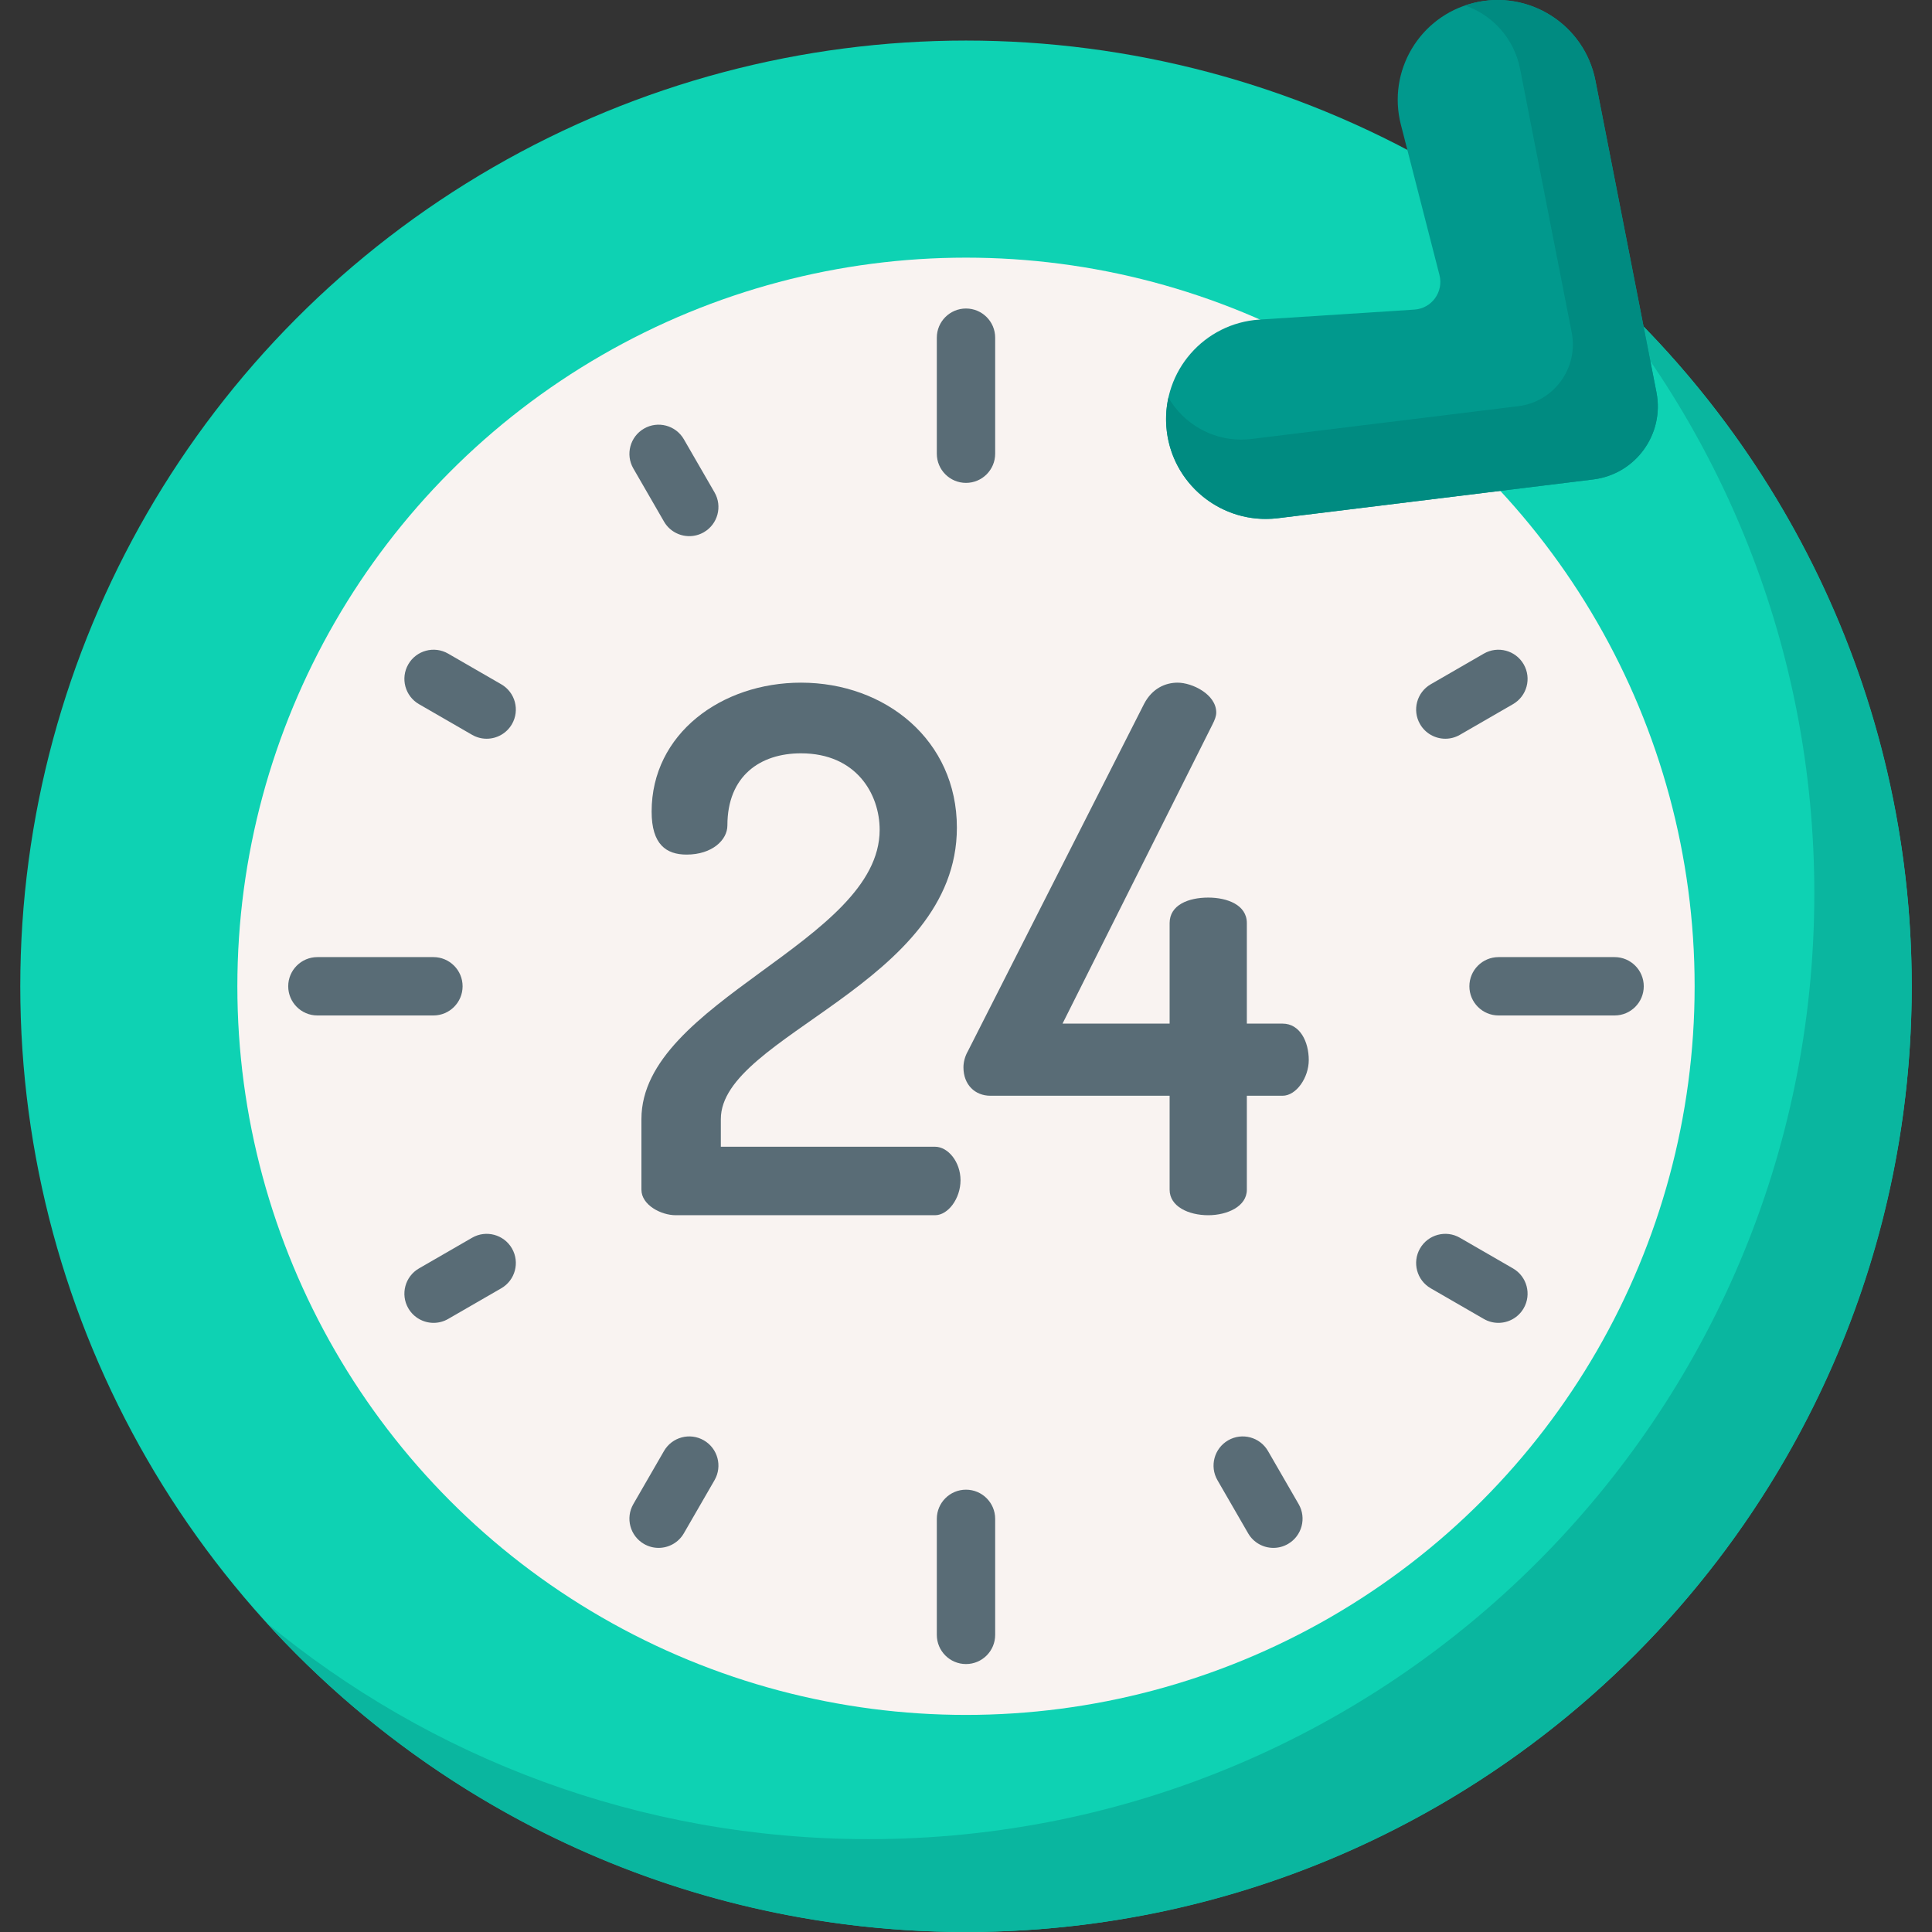 <svg id="Capa_1" enable-background="new 0 0 512 512" height="512" viewBox="0 0 512 512" width="512" xmlns="http://www.w3.org/2000/svg"><rect x="0" y="0" width="512" height="512" fill="#333333" stroke="none"/><circle cx="255.998" cy="261.375" fill="#0ed2b3" r="250.625"/><path d="m506.627 261.371c0 138.417-112.212 250.629-250.629 250.629-73.482 0-139.572-31.617-185.415-81.997 43.349 35.854 98.955 57.389 159.602 57.389 138.417 0 250.629-112.212 250.629-250.629 0-64.956-24.71-124.139-65.255-168.663 55.616 45.967 91.068 115.48 91.068 193.271z" fill="#0ab69f"/><circle cx="255.998" cy="261.375" fill="#f9f3f1" r="193.096"/><g fill="#596c76"><path d="m212.267 180.912c22.396 0 41.317 15.252 41.317 38.421 0 41.51-62.555 55.025-62.555 77.228v7.337h56.763c3.475 0 6.757 4.055 6.757 8.881 0 4.827-3.282 9.267-6.757 9.267h-68.734c-3.861 0-9.074-2.703-9.074-6.758v-18.728c0-31.277 63.134-46.916 63.134-76.65 0-9.46-6.178-20.272-20.852-20.272-10.812 0-19.5 5.985-19.5 19.114 0 3.861-4.055 7.723-10.812 7.723-5.406 0-9.267-2.703-9.267-11.392.001-20.656 18.536-34.171 39.58-34.171z"/><path d="m309.962 290.384h-47.495c-4.054 0-7.143-2.896-7.143-7.53 0-1.352.386-2.896 1.158-4.248l46.723-92.095c2.123-4.055 5.599-5.599 8.881-5.599 3.861 0 10.232 3.089 10.232 7.916 0 .965-.386 1.93-.965 3.089l-39.773 79.352h28.382v-26.644c0-4.827 5.021-6.757 10.233-6.757 5.02 0 10.232 1.93 10.232 6.757v26.644h9.46c4.634 0 6.95 4.827 6.95 9.654 0 4.634-3.282 9.461-6.95 9.461h-9.46v24.906c0 4.441-5.213 6.758-10.232 6.758-5.213 0-10.233-2.317-10.233-6.758z"/><path d="m255.998 127.97c-4.27 0-7.732-3.462-7.732-7.732v-30.747c0-4.27 3.462-7.732 7.732-7.732 4.271 0 7.732 3.462 7.732 7.732v30.747c0 4.27-3.461 7.732-7.732 7.732z"/><path d="m255.998 440.991c-4.27 0-7.732-3.462-7.732-7.732v-30.747c0-4.27 3.462-7.732 7.732-7.732 4.271 0 7.732 3.462 7.732 7.732v30.747c0 4.27-3.461 7.732-7.732 7.732z"/><path d="m427.882 269.107h-30.747c-4.271 0-7.732-3.462-7.732-7.732s3.461-7.732 7.732-7.732h30.747c4.271 0 7.732 3.462 7.732 7.732s-3.461 7.732-7.732 7.732z"/><path d="m114.861 269.107h-30.747c-4.27 0-7.732-3.462-7.732-7.732s3.462-7.732 7.732-7.732h30.747c4.27 0 7.732 3.462 7.732 7.732-.001 4.27-3.462 7.732-7.732 7.732z"/><path d="m182.667 142.084c-2.672 0-5.271-1.387-6.703-3.867l-8.125-14.073c-2.135-3.698-.868-8.427 2.83-10.562s8.427-.868 10.562 2.83l8.125 14.073c2.135 3.698.868 8.427-2.83 10.562-1.218.703-2.547 1.037-3.859 1.037z"/><path d="m337.467 410.205c-2.672 0-5.27-1.387-6.703-3.867l-8.125-14.073c-2.135-3.698-.868-8.426 2.83-10.562 3.697-2.135 8.425-.869 10.562 2.83l8.125 14.073c2.135 3.698.868 8.426-2.83 10.562-1.217.702-2.547 1.037-3.859 1.037z"/><path d="m128.966 195.771c-1.312 0-2.641-.334-3.859-1.037l-14.073-8.125c-3.698-2.135-4.965-6.863-2.83-10.562 2.135-3.698 6.862-4.965 10.562-2.83l14.073 8.125c3.698 2.135 4.965 6.863 2.83 10.562-1.432 2.479-4.031 3.867-6.703 3.867z"/><path d="m397.087 350.571c-1.312 0-2.642-.334-3.859-1.037l-14.072-8.125c-3.698-2.135-4.965-6.864-2.83-10.562 2.134-3.698 6.864-4.966 10.562-2.83l14.072 8.125c3.698 2.135 4.965 6.864 2.83 10.562-1.431 2.48-4.031 3.867-6.703 3.867z"/><path d="m114.908 350.571c-2.672 0-5.271-1.387-6.703-3.867-2.135-3.698-.868-8.427 2.83-10.562l14.073-8.125c3.697-2.135 8.426-.868 10.562 2.83 2.135 3.698.868 8.427-2.83 10.562l-14.073 8.125c-1.218.703-2.547 1.037-3.859 1.037z"/><path d="m383.03 195.771c-2.672 0-5.27-1.387-6.703-3.867-2.135-3.698-.868-8.426 2.83-10.562l14.072-8.125c3.697-2.133 8.425-.869 10.562 2.83 2.135 3.698.868 8.426-2.83 10.562l-14.072 8.125c-1.218.702-2.548 1.037-3.859 1.037z"/><path d="m174.528 410.205c-1.312 0-2.641-.334-3.859-1.037-3.698-2.135-4.965-6.863-2.83-10.562l8.125-14.073c2.135-3.698 6.863-4.967 10.562-2.83 3.698 2.135 4.965 6.863 2.83 10.562l-8.125 14.073c-1.432 2.48-4.031 3.867-6.703 3.867z"/></g><path d="m438.975 103.97-16.171-82.601c-2.909-14.862-17.683-24.249-32.373-20.569-14.224 3.563-22.832 18.019-19.187 32.222l10.229 39.858c1.146 4.465-2.051 8.871-6.65 9.167l-41.064 2.649c-14.633.944-25.703 13.615-24.674 28.242 1.062 15.107 14.571 26.237 29.602 24.39l83.54-10.268c11.223-1.381 18.921-11.992 16.748-23.09z" fill="#01998d"/><path d="m422.228 127.057-83.543 10.268c-1.093.134-2.185.196-3.258.196-13.68 0-25.36-10.577-26.339-24.587-.186-2.598.021-5.134.557-7.556 3.907 6.721 11.175 11.123 19.288 11.123.907 0 1.835-.062 2.763-.175l70.647-8.68c9.494-1.165 16.01-10.144 14.175-19.525l-13.68-69.863c-1.588-8.113-7.35-14.288-14.577-16.814.711-.237 1.433-.454 2.175-.639 14.69-3.68 29.463 5.701 32.37 20.566l16.175 82.595c2.164 11.101-5.526 21.709-16.753 23.091z" fill="#008b81"/></svg>